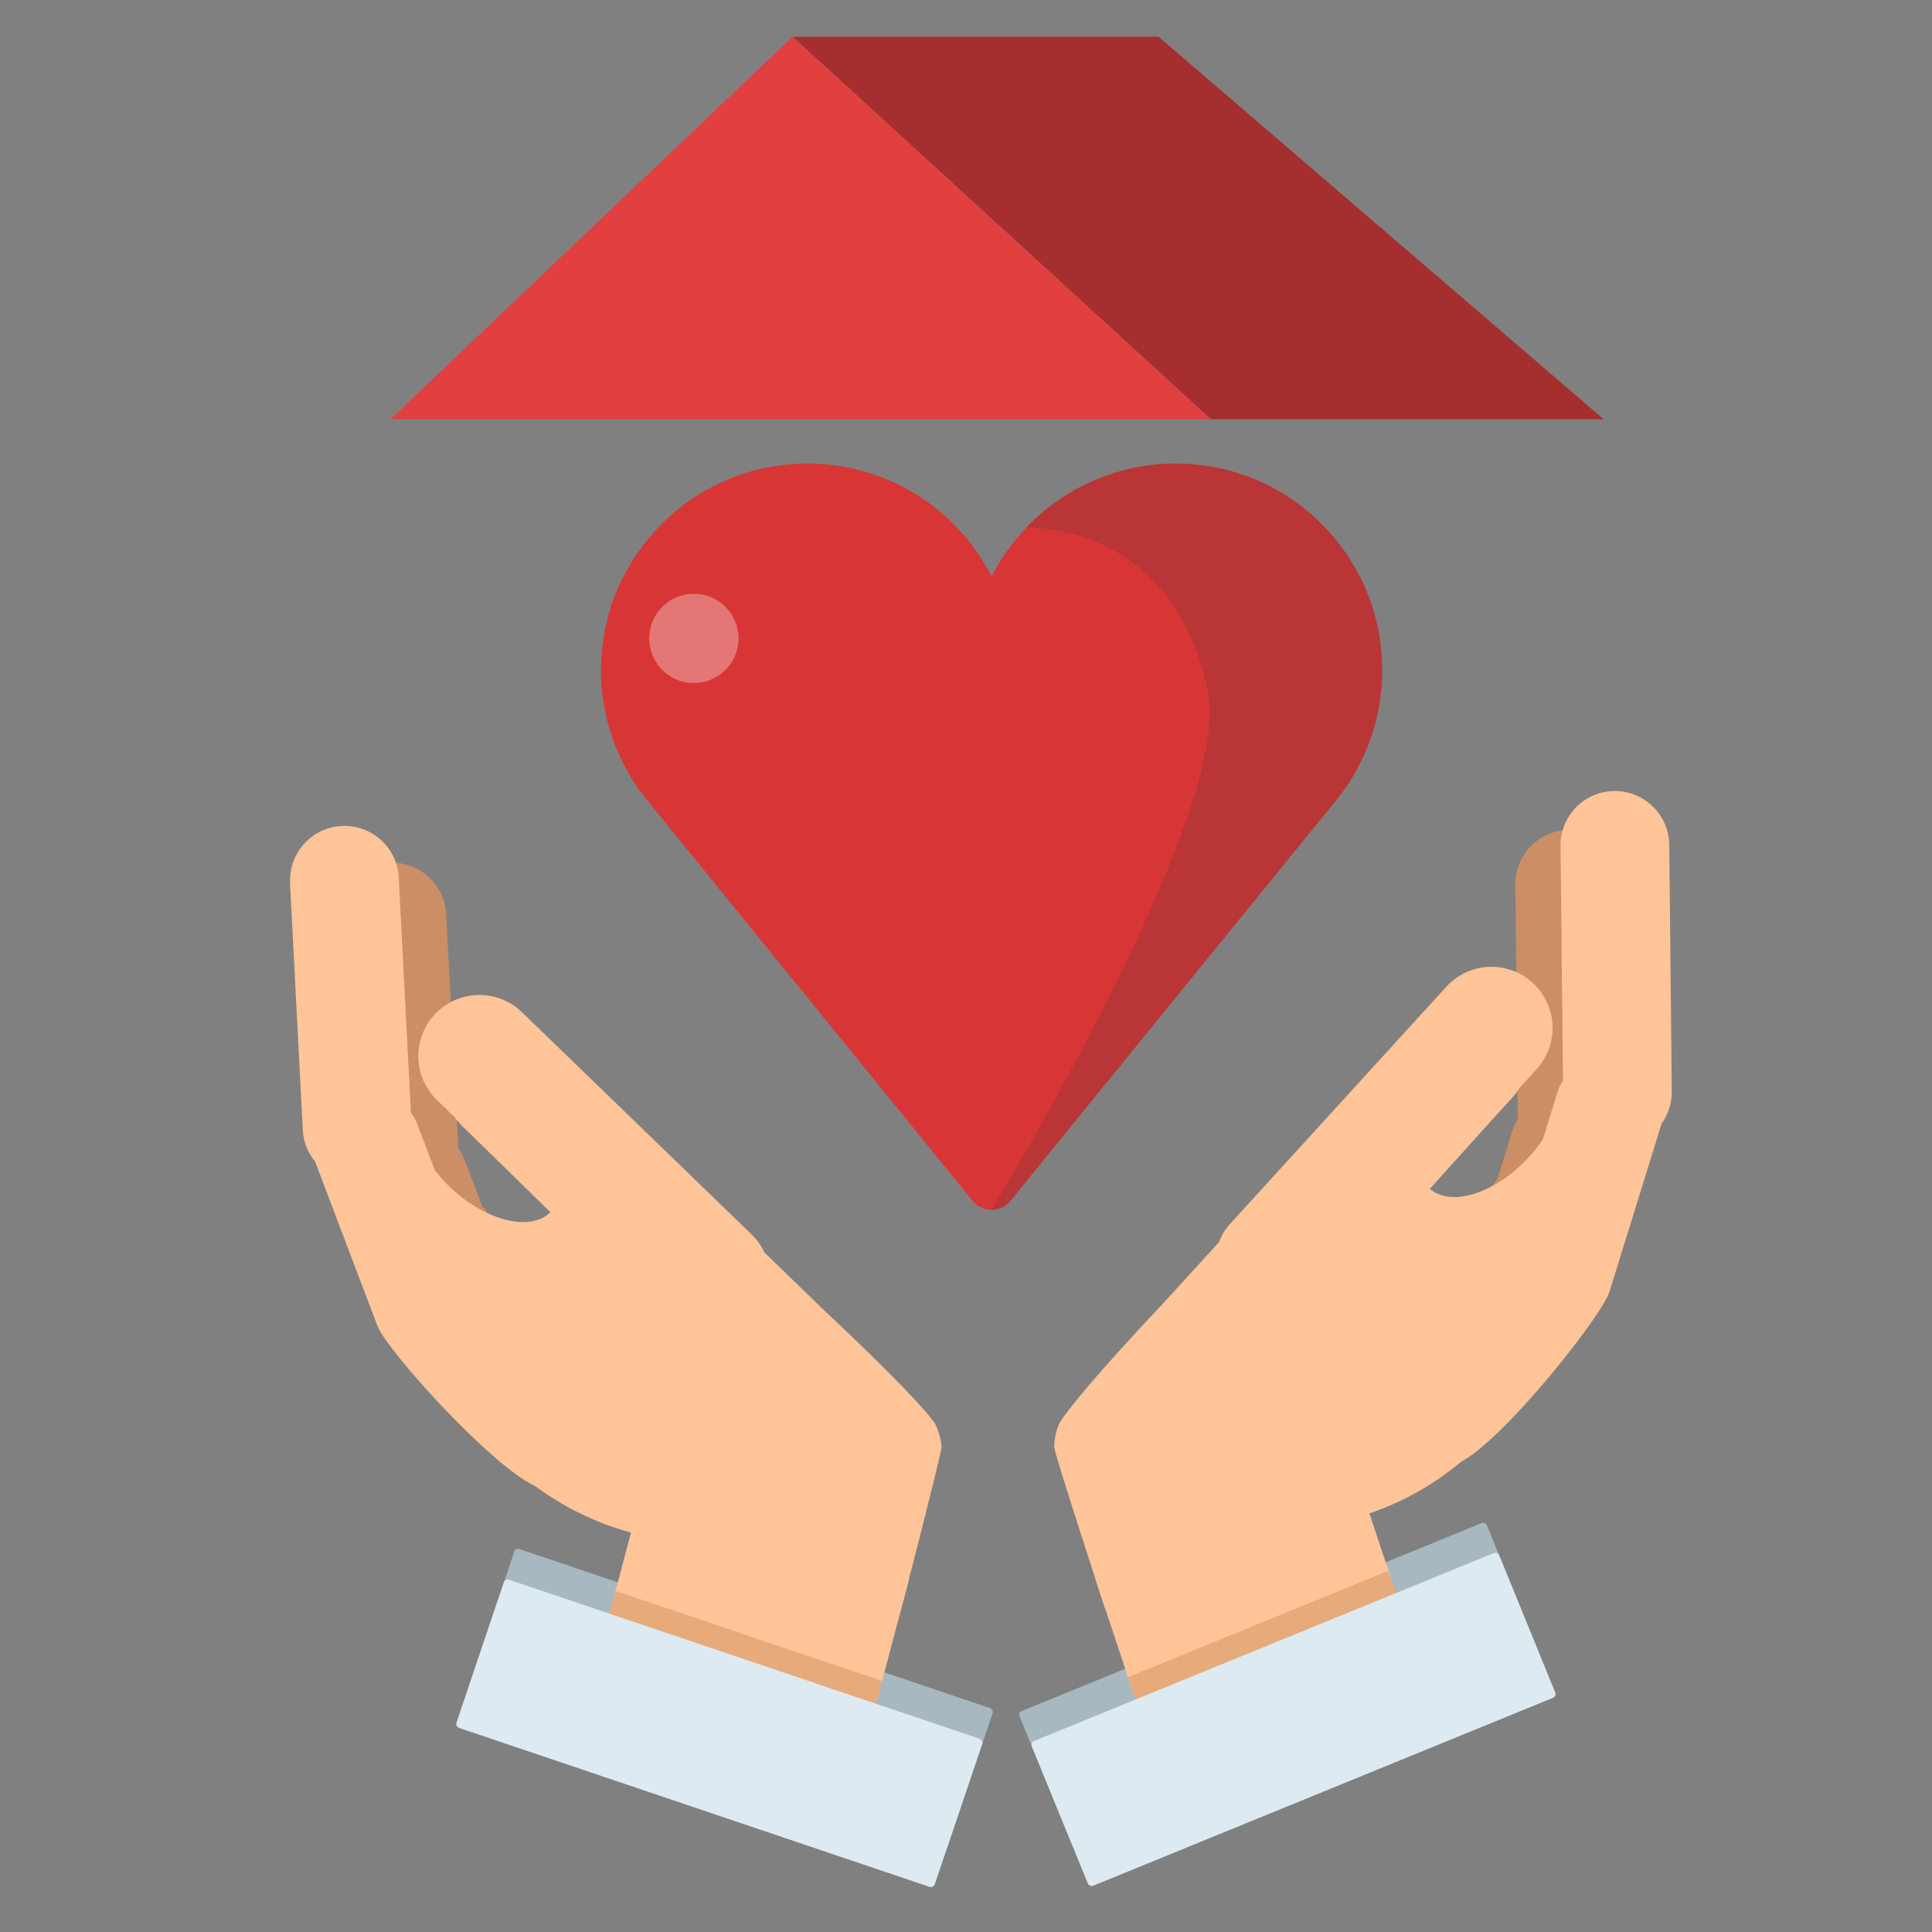 <?xml version="1.0" encoding="UTF-8"?> <svg xmlns="http://www.w3.org/2000/svg" id="MEDICO_SOCIAL" data-name="MEDICO SOCIAL" viewBox="0 0 1000 1000"><rect x="0" y="0" width="1000" height="1000" fill="#808080" stroke="none"/><defs><style>.cls-1{fill:#a7b8c1;}.cls-2{fill:#cc8e64;}.cls-3{fill:#ffc498;}.cls-4{fill:#e7aa7b;}.cls-5{fill:#ddeaf2;}.cls-6{fill:#d83636;}.cls-7{opacity:0.18;}.cls-8{fill:#303030;}.cls-9{opacity:0.32;}.cls-10{fill:#fff;}.cls-11{fill:#a52f2f;}.cls-12{fill:#e24040;}</style></defs><title>ICON MENU MEDICO SOCIAL</title><rect class="cls-1" x="247.77" y="840.94" width="261.33" height="76.5" rx="2.06" transform="translate(301.32 -74.88) rotate(18.67)"></rect><path class="cls-2" d="M174.71,476.07l6.6,127.48A28,28,0,0,0,187.8,620c0,.07,0,.14.06.21a1.93,1.93,0,0,0,.17.56l31.86,84c4.86,12.79,99.58,64.07,99.6,64.09s20.56,41.26,42.71,45.56c0,0-86.77-163.92-105.1-181.71a66.35,66.35,0,0,1-7-7.79l-.24,0h0l-.28-.67-8.92-23.46a23.71,23.71,0,0,0-3.33-6.13c0-.08,0-.16-.08-.16l0,0-6.28-121.29a28.15,28.15,0,0,0-56.23,2.91ZM249.86,625h0v0h0Z"></path><rect class="cls-3" x="315.58" y="797.23" width="145.32" height="94.12" rx="0.67" transform="translate(228.41 -71.14) rotate(14.79)"></rect><path class="cls-3" d="M150.13,457.47l6.6,127.47a27.88,27.88,0,0,0,6.49,16.43c0,.07,0,.14.05.22a3,3,0,0,0,.17.55l31.86,84c4.87,12.79,59.07,72.79,81.85,83.12l.07.07h0l0,0a148.12,148.12,0,0,0,60.31,26.44L388,842a5.73,5.73,0,0,0,8.09-.35l26.15-28.48,44,20.57s21.15-81.48,21.07-84.85c-.1-3.85-2.14-10.53-4-13-12.1-16.13-55.91-56.87-55.91-56.87l-31.75-30.75a31.17,31.17,0,0,0-6.52-9.24L269.84,523.59a31.64,31.64,0,0,0-44,45.47l9.62,9.32h0c-.07.32,1.61,2,2.37,3l.58.7,12.92,12.53,33.53,32.82c-10.45,10.4-34,4.41-52.33-13.39a66.35,66.35,0,0,1-7-7.79l-.24,0h0l-.28-.68-8.91-23.46a24.26,24.26,0,0,0-3.33-6.12c0-.08,0-.16-.08-.16l0,0-6.28-121.28a28.15,28.15,0,1,0-56.22,2.91Zm75.15,148.91h0v0h0Z"></path><polygon class="cls-4" points="318.91 823.56 456.58 870.08 452.73 884.65 314.1 837.81 318.91 823.56"></polygon><rect class="cls-5" x="241.7" y="856.69" width="261.33" height="80.94" rx="2.12" transform="translate(306.75 -71.99) rotate(18.67)"></rect><rect class="cls-1" x="531.69" y="834.12" width="261.33" height="76.5" rx="2.06" transform="translate(1605.51 1429.34) rotate(157.77)"></rect><path class="cls-2" d="M812.2,429.53A28.15,28.15,0,0,0,784.34,458l1.27,121.45,0,0c-.08,0-.08.09-.07.16a23.94,23.94,0,0,0-2.94,6.33l-7.44,24-.25.69h0a.93.93,0,0,0-.24,0,67.58,67.58,0,0,1-6.51,8.2c-17.19,18.91-93.61,187.9-93.61,187.9,21.84-5.67,39.79-48.13,39.79-48.13s91.38-57.09,95.44-70.15l26.58-85.79a2.38,2.38,0,0,0,.13-.57,1.42,1.42,0,0,0,0-.22A27.88,27.88,0,0,0,842,585l-1.33-127.63A28.15,28.15,0,0,0,812.2,429.53ZM774.89,610.65h0v0h0Z"></path><rect class="cls-3" x="577.74" y="791.1" width="145.32" height="94.12" rx="0.67" transform="translate(1531.63 1428.9) rotate(161.65)"></rect><path class="cls-3" d="M835.58,409.43a28.14,28.14,0,0,0-27.85,28.45L809,559.32l0,0c-.08,0-.07.09-.07.17a23.73,23.73,0,0,0-2.94,6.32l-7.44,24-.24.69H798a66.6,66.6,0,0,1-6.5,8.21c-17.19,18.9-40.32,26.34-51.4,16.61l31.42-34.84,12.12-13.31.54-.73c.7-1,2.26-2.83,2.18-3.15h0l9-9.89a31.64,31.64,0,1,0-46.76-42.65L636.78,633.38a31.42,31.42,0,0,0-5.93,9.64l-29.77,32.65s-41.2,43.38-52.28,60.24c-1.67,2.54-3.28,9.33-3.14,13.18.12,3.37,26.29,83.38,26.29,83.38l42.6-23.26L642.43,836a5.71,5.71,0,0,0,8.08-.15l47.41-49.27a147.77,147.77,0,0,0,58.55-30.14h.07l.08-.07c22.09-11.73,72.46-75,76.52-88l26.59-85.79a2.3,2.3,0,0,0,.13-.56c0-.08,0-.15,0-.22a28,28,0,0,0,5.46-16.8L864,437.29A28.16,28.16,0,0,0,835.58,409.43Zm-37.3,181.12v0h0A0,0,0,0,1,798.28,590.55Z"></path><polygon class="cls-4" points="718.3 813.16 583.79 868.13 588.54 882.44 723.99 827.08 718.3 813.16"></polygon><rect class="cls-5" x="538.87" y="849.47" width="261.33" height="80.94" rx="2.12" transform="translate(1625.98 1460.45) rotate(157.77)"></rect><path class="cls-6" d="M715.4,346.78a106.68,106.68,0,0,1-23.45,67l-.93,1.17-.12.12L523,621.54a12.37,12.37,0,0,1-9.8,4.67,12.52,12.52,0,0,1-9.8-4.67L335.63,415l-.11-.12-.94-1.17a106.75,106.75,0,0,1-22.16-83.65c7-45.27,43.51-81.91,88.78-88.79a106.8,106.8,0,0,1,112,57.05,110.07,110.07,0,0,1,18-25.2,106.63,106.63,0,0,1,94.15-31.85c45.27,6.88,81.79,43.52,88.79,88.79A117,117,0,0,1,715.4,346.78Z"></path><g class="cls-7"><path class="cls-8" d="M715.4,346.78a106.68,106.68,0,0,1-23.45,67l-.93,1.17-.12.12L523,621.54a12.37,12.37,0,0,1-9.8,4.67S637.66,422,625.31,358.88c-17.5-89.45-94.13-85.72-94.13-85.72a106.63,106.63,0,0,1,94.15-31.85c45.27,6.88,81.79,43.52,88.79,88.79A117,117,0,0,1,715.4,346.78Z"></path></g><g class="cls-9"><path class="cls-10" d="M382.24,330.44a23.09,23.09,0,1,1-23.09-23.09A23.09,23.09,0,0,1,382.24,330.44Z"></path></g><polyline class="cls-11" points="626.74 217 410.2 19 599.66 19 830.05 217"></polyline><polyline class="cls-12" points="202.09 217 410.2 19 626.74 217"></polyline></svg> 